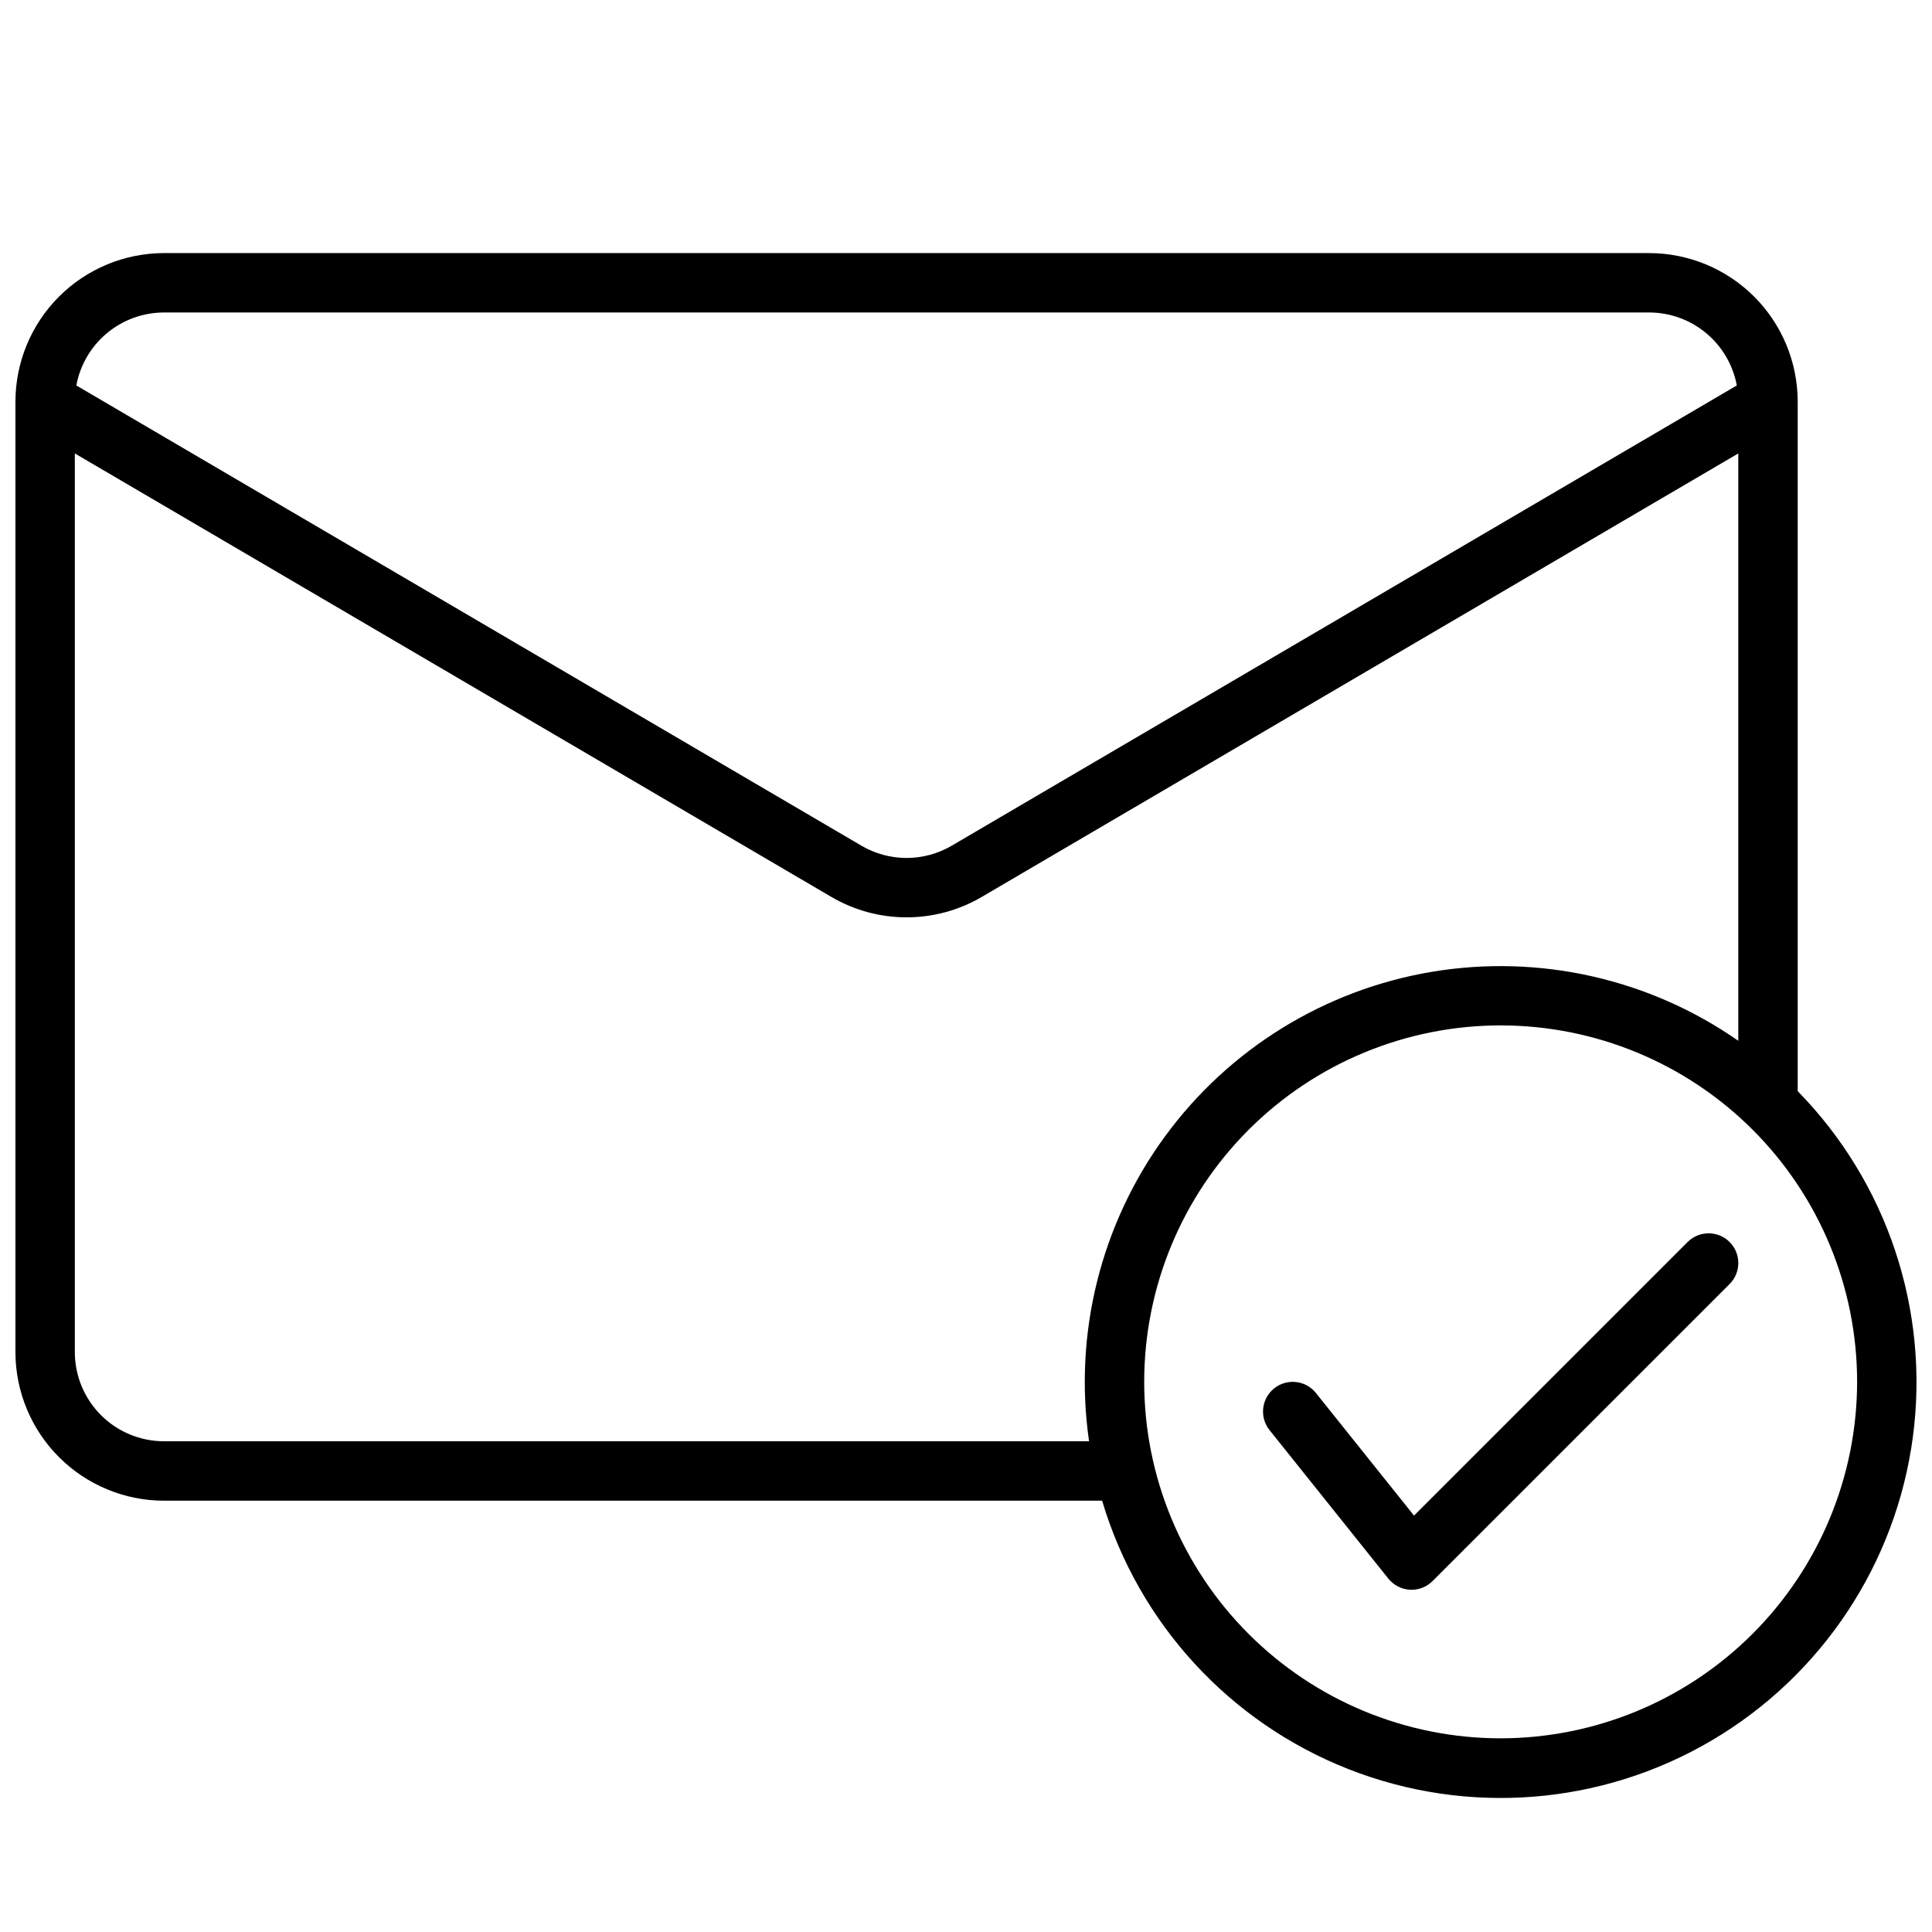<?xml version="1.0" encoding="UTF-8"?>
<!-- Uploaded to: SVG Repo, www.svgrepo.com, Generator: SVG Repo Mixer Tools -->
<svg width="800px" height="800px" version="1.1" viewBox="144 144 512 512" xmlns="http://www.w3.org/2000/svg">
 <defs>
  <clipPath id="a">
   <path d="m148.09 211h503.81v410h-503.81z"/>
  </clipPath>
 </defs>
 <g clip-path="url(#a)">
  <path d="m620.41 433.16v-182.73c-0.012-10.434-4.16-20.441-11.539-27.82s-17.383-11.527-27.82-11.539h-393.6c-10.434 0.012-20.438 4.16-27.816 11.539-7.379 7.379-11.531 17.387-11.543 27.82v251.91c0.012 10.434 4.164 20.438 11.543 27.816 7.379 7.379 17.383 11.531 27.816 11.543h248.62c9.664 32.488 33.738 58.727 65.285 71.137 31.543 12.406 67.043 9.609 96.25-7.59 29.211-17.199 48.879-46.883 53.332-80.484 4.453-33.605-6.809-67.387-30.531-91.598zm-432.96-206.35h393.6c5.519 0.008 10.863 1.945 15.102 5.477 4.242 3.531 7.113 8.438 8.121 13.863l-208.08 121.98c-3.625 2.121-7.746 3.238-11.945 3.238-4.199 0-8.32-1.117-11.941-3.238l-208.08-121.98c1.008-5.426 3.879-10.332 8.121-13.863 4.242-3.531 9.582-5.469 15.102-5.477zm0 299.14c-6.262-0.004-12.262-2.496-16.691-6.922-4.426-4.43-6.918-10.43-6.926-16.691v-238.17l200.51 117.54c6.039 3.535 12.91 5.398 19.906 5.398s13.867-1.863 19.906-5.398l200.51-117.54v155.65c-23.625-16.465-52.762-23.027-81.164-18.281-28.402 4.746-53.82 20.426-70.809 43.68s-24.195 52.234-20.082 80.734zm354.24 78.719v0.004c-25.055 0-49.082-9.953-66.797-27.668-17.715-17.715-27.668-41.742-27.668-66.797 0-25.055 9.953-49.082 27.668-66.797 17.715-17.715 41.742-27.668 66.797-27.668 25.055 0 49.082 9.953 66.797 27.668 17.715 17.715 27.668 41.742 27.668 66.797-0.027 25.043-9.992 49.055-27.699 66.766-17.711 17.707-41.723 27.672-66.766 27.699z"/>
 </g>
 <path d="m591.23 473.15-72.5 72.5-25.996-32.492c-2.719-3.394-7.672-3.945-11.066-1.227-3.394 2.715-3.945 7.672-1.227 11.066l31.488 39.359c1.398 1.746 3.477 2.816 5.711 2.941 0.145 0.008 0.297 0.012 0.434 0.012 2.09 0 4.09-0.828 5.566-2.305l78.719-78.719h0.004c3.074-3.074 3.074-8.062 0-11.137-3.074-3.074-8.059-3.074-11.133 0z"/>
</svg>